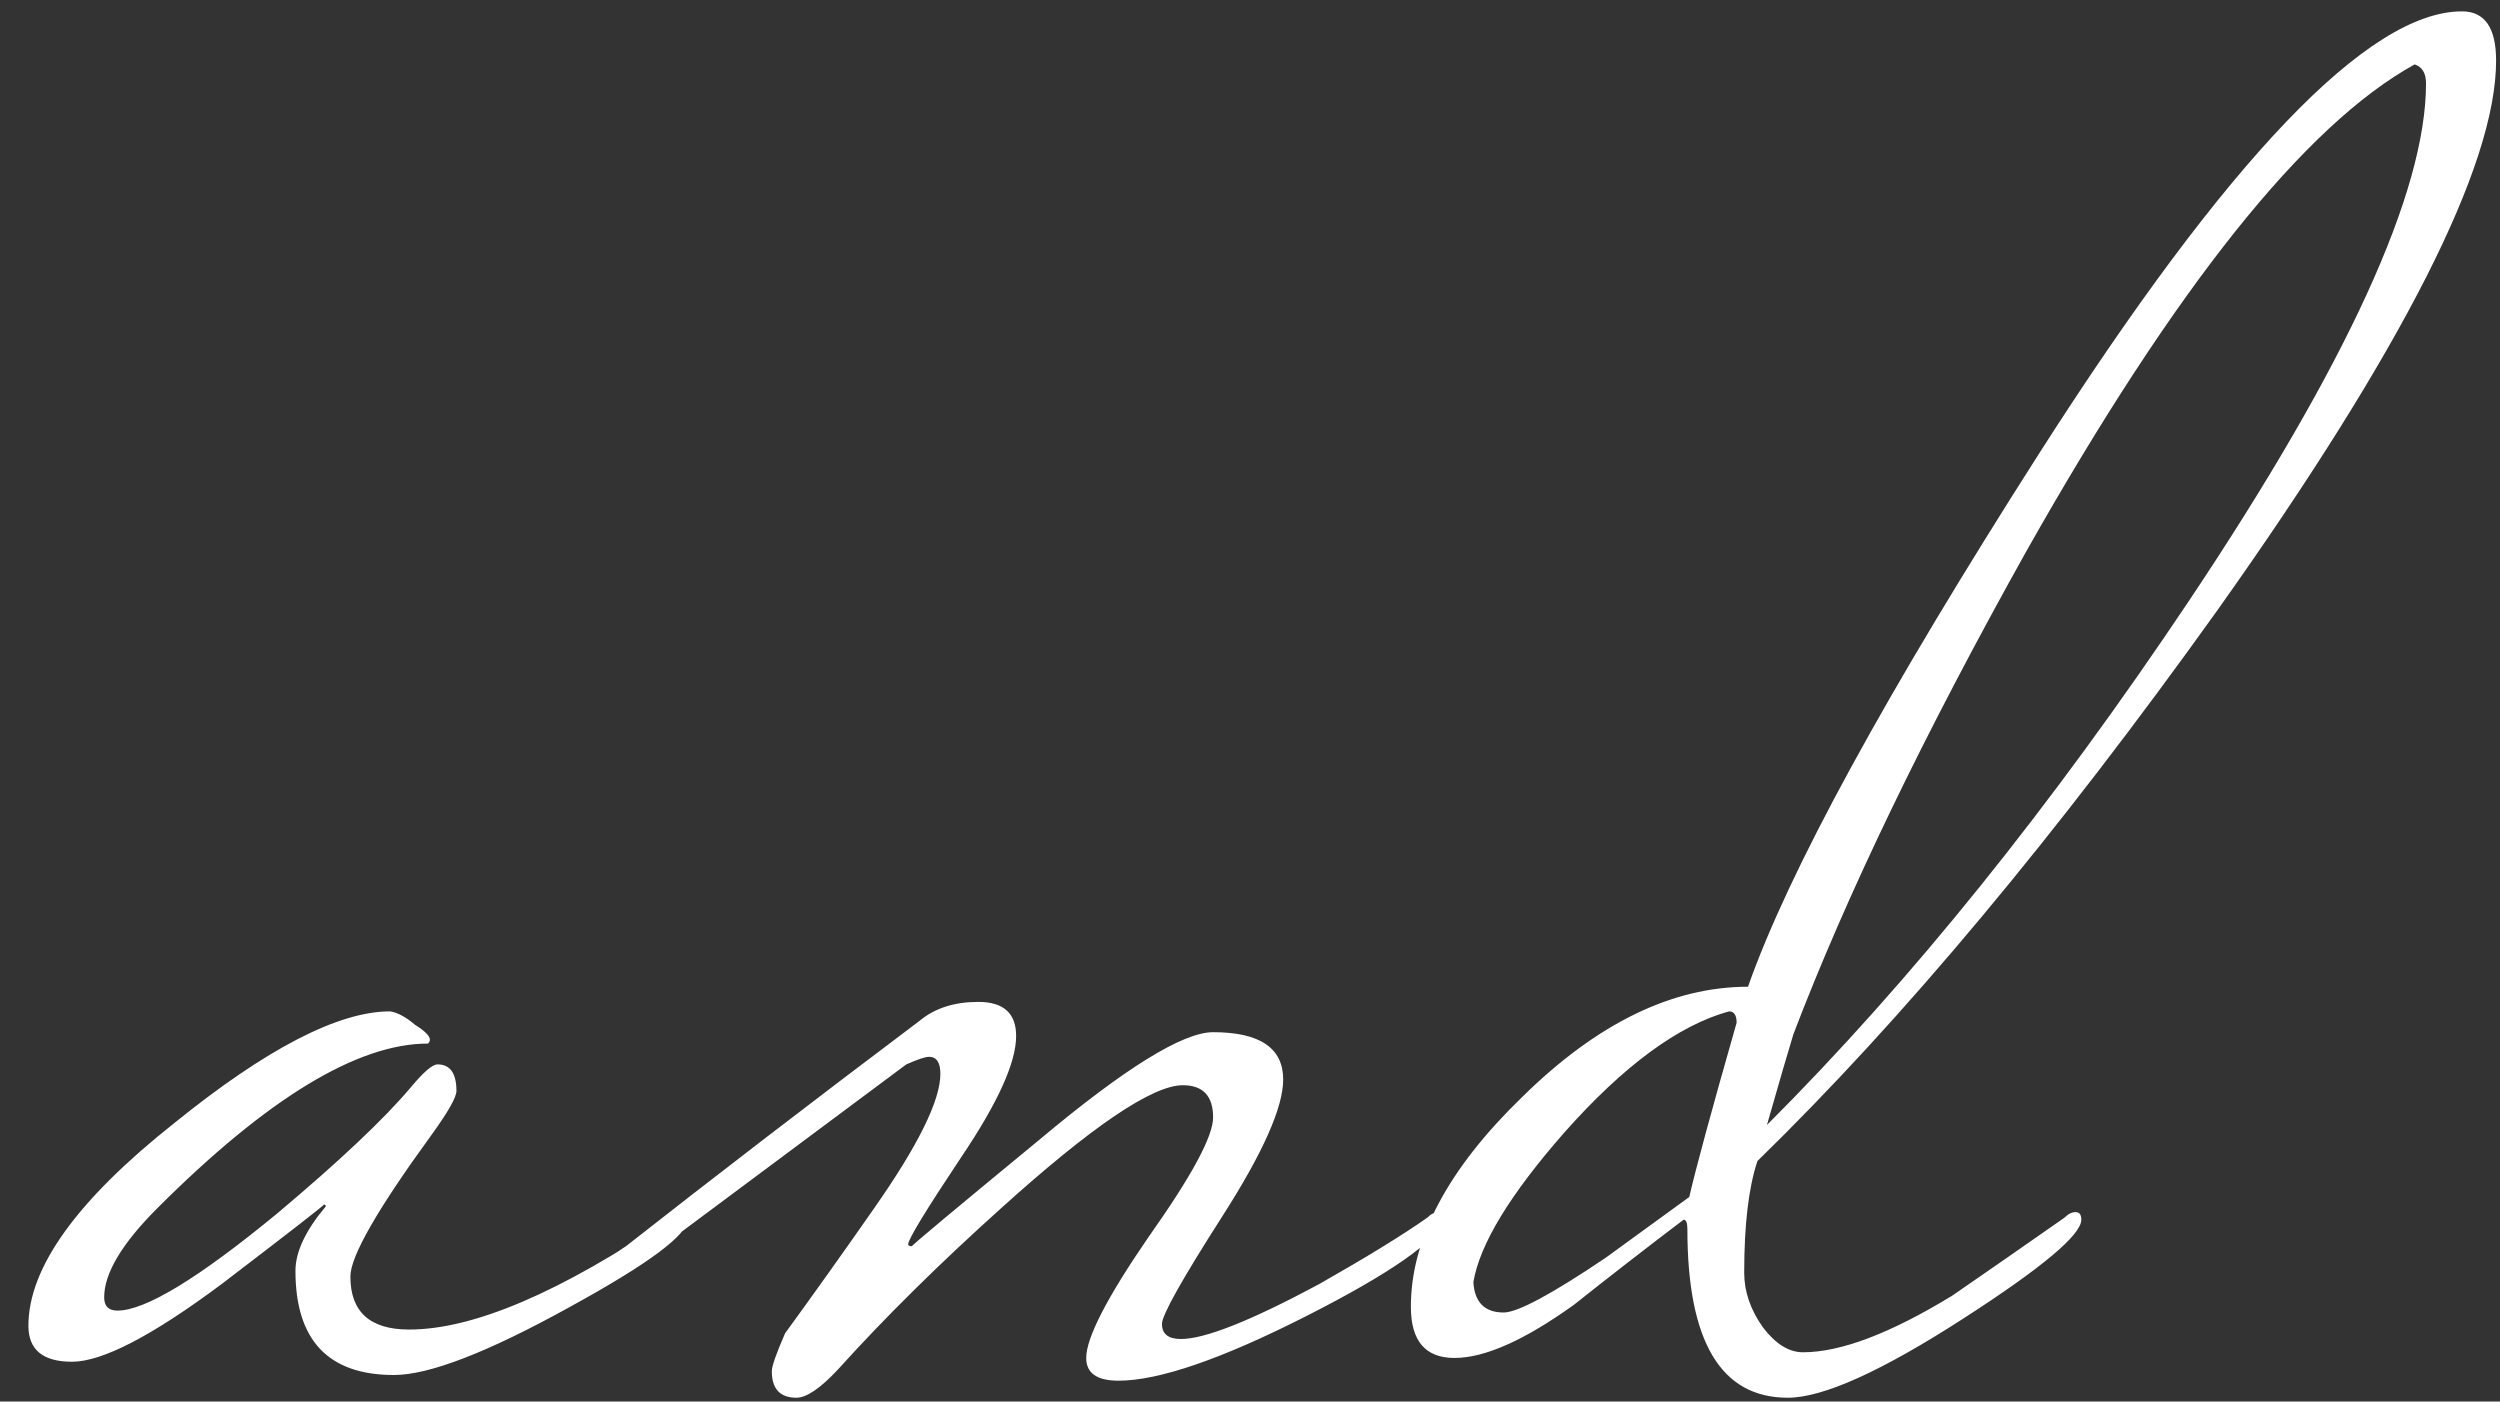 <?xml version="1.0" encoding="UTF-8"?> <svg xmlns="http://www.w3.org/2000/svg" width="66" height="37" viewBox="0 0 66 37" fill="none"><rect x="0" y="0" width="66" height="37" fill="#333333" stroke="none"/><path d="M18.15 32.2C18.15 32.6 17.117 33.367 15.05 34.5C12.883 35.7 11.333 36.3 10.4 36.3C8.667 36.3 7.8 35.383 7.8 33.55C7.8 33.05 8.067 32.483 8.6 31.85C8.6 31.817 8.583 31.8 8.55 31.8C8.583 31.8 7.683 32.5 5.85 33.9C4.017 35.267 2.7 35.95 1.9 35.95C1.133 35.95 0.75 35.633 0.75 35C0.75 33.467 2.033 31.683 4.6 29.65C7.033 27.683 8.933 26.7 10.3 26.7C10.5 26.733 10.717 26.85 10.95 27.05C11.217 27.217 11.35 27.35 11.35 27.45C11.35 27.483 11.333 27.517 11.3 27.55C9.433 27.55 7.05 29 4.15 31.9C3.217 32.833 2.75 33.617 2.75 34.25C2.75 34.483 2.867 34.6 3.1 34.6C3.833 34.6 5.233 33.75 7.3 32.05C8.967 30.65 10.15 29.533 10.85 28.7C11.183 28.3 11.417 28.1 11.55 28.1C11.883 28.1 12.05 28.333 12.05 28.8C12.05 28.967 11.833 29.35 11.4 29.95C9.967 31.917 9.25 33.167 9.25 33.7C9.25 34.633 9.767 35.1 10.8 35.1C12.5 35.1 14.8 34.117 17.7 32.15C17.8 32.05 17.9 32 18 32C18.1 32 18.15 32.067 18.15 32.2ZM38.126 32.2C37.926 32.767 36.709 33.617 34.476 34.75C32.243 35.883 30.593 36.45 29.526 36.45C28.959 36.45 28.676 36.25 28.676 35.85C28.676 35.317 29.226 34.25 30.326 32.65C31.459 31.05 32.026 30 32.026 29.5C32.026 28.933 31.759 28.65 31.226 28.65C30.426 28.65 28.826 29.733 26.426 31.9C24.793 33.367 23.36 34.783 22.126 36.15C21.66 36.65 21.293 36.9 21.026 36.9C20.593 36.9 20.376 36.667 20.376 36.2C20.376 36.067 20.493 35.733 20.726 35.2C21.526 34.1 22.309 33 23.076 31.9C24.243 30.233 24.826 29.05 24.826 28.35C24.826 28.05 24.726 27.9 24.526 27.9C24.426 27.9 24.226 27.967 23.926 28.1C22.226 29.367 19.809 31.167 16.676 33.5H16.326C16.093 33.5 15.976 33.467 15.976 33.4C15.976 33.3 16.16 33.133 16.526 32.9C18.86 31.067 21.443 29.083 24.276 26.95C24.676 26.617 25.193 26.45 25.826 26.45C26.493 26.45 26.826 26.75 26.826 27.35C26.826 28.05 26.343 29.117 25.376 30.55C24.443 31.95 23.976 32.717 23.976 32.85C23.976 32.883 24.009 32.9 24.076 32.9C24.043 32.9 25.16 31.967 27.426 30.1C29.693 28.2 31.226 27.25 32.026 27.25C33.26 27.25 33.876 27.667 33.876 28.5C33.876 29.233 33.343 30.433 32.276 32.1C31.209 33.767 30.676 34.717 30.676 34.95C30.676 35.217 30.843 35.35 31.176 35.35C31.809 35.35 33.026 34.867 34.826 33.9C36.059 33.2 37.01 32.617 37.676 32.15C37.776 32.05 37.876 32 37.976 32C38.076 32 38.126 32.067 38.126 32.2ZM65.897 1.6C65.897 4.367 63.447 9.2 58.547 16.1C54.28 22.067 50.23 26.917 46.397 30.65C46.163 31.35 46.047 32.333 46.047 33.6C46.047 34.1 46.214 34.583 46.547 35.05C46.88 35.483 47.23 35.7 47.597 35.7C48.597 35.7 49.913 35.2 51.547 34.2C52.514 33.533 53.497 32.85 54.497 32.15C54.597 32.05 54.697 32 54.797 32C54.897 32 54.947 32.067 54.947 32.2C54.947 32.6 53.913 33.467 51.847 34.8C49.68 36.2 48.13 36.9 47.197 36.9C45.43 36.9 44.547 35.417 44.547 32.45C44.547 32.283 44.514 32.2 44.447 32.2C43.48 32.933 42.514 33.683 41.547 34.45C40.247 35.383 39.197 35.85 38.397 35.85C37.63 35.85 37.247 35.4 37.247 34.5C37.247 32.7 38.23 30.85 40.197 28.95C42.163 27.017 44.147 26.05 46.147 26.05C47.214 23.017 49.78 18.317 53.847 11.95C58.813 4.183 62.53 0.3 64.997 0.3C65.597 0.3 65.897 0.733 65.897 1.6ZM64.047 2.2C64.047 1.933 63.947 1.767 63.747 1.7C60.847 3.3 57.43 7.583 53.497 14.55C50.797 19.383 48.747 23.633 47.347 27.3C47.214 27.733 46.98 28.533 46.647 29.7C50.447 25.9 54.163 21.283 57.797 15.85C61.964 9.617 64.047 5.067 64.047 2.2ZM45.847 27C45.847 26.8 45.78 26.7 45.647 26.7C44.313 27.067 42.864 28.133 41.297 29.9C39.864 31.533 39.063 32.85 38.897 33.85C38.93 34.383 39.197 34.65 39.697 34.65C40.063 34.65 40.964 34.167 42.397 33.2C43.13 32.667 43.864 32.133 44.597 31.6C44.764 30.867 45.18 29.333 45.847 27Z" fill="white"></path></svg> 